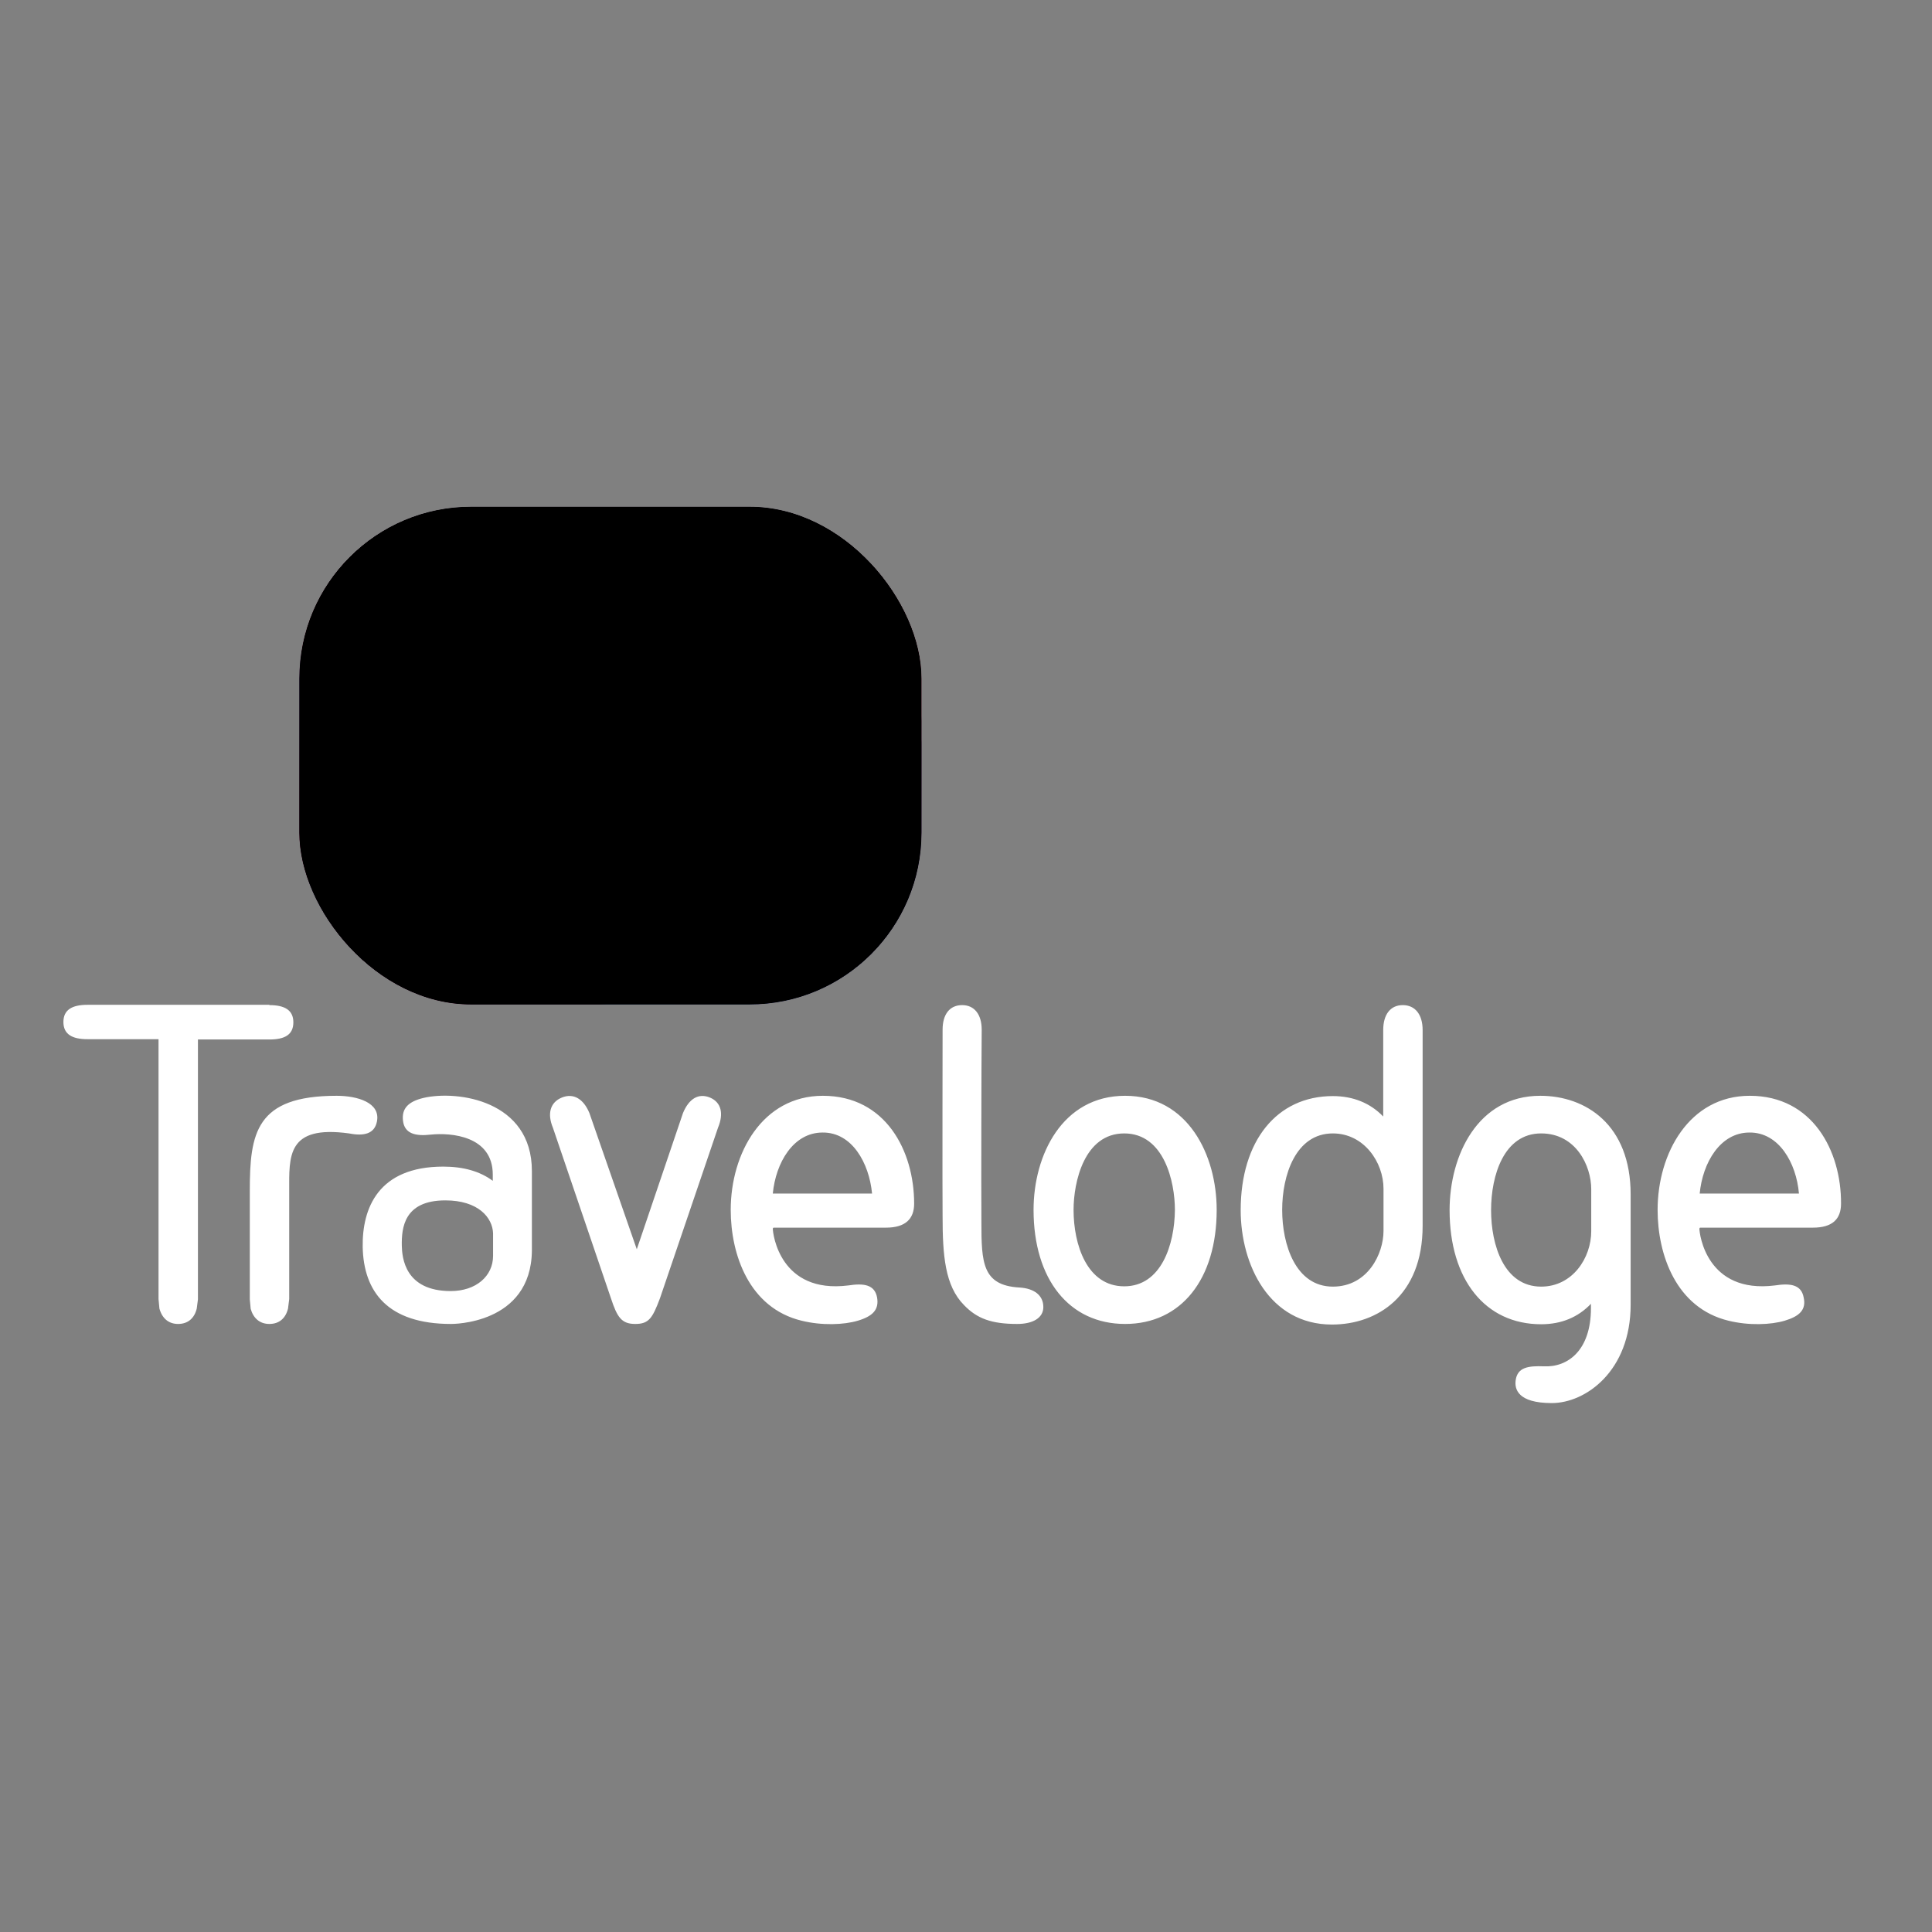<svg width="652" height="652" viewBox="0 0 652 652" fill="none" xmlns="http://www.w3.org/2000/svg">
<rect x="0" y="0" width="652" height="652" fill="#808080" stroke="none"/>
<path d="M143 370.5C137.9 371.7 135.5 374 136 378.2C136.5 382.6 140.2 383.5 145.4 382.9C152.2 382.2 166.3 383.3 166.3 396.4V398.5C162 395.3 156.4 393.7 149.6 393.7C127.6 393.7 122.2 407.8 122.4 420.8C122.7 435.9 130.8 446.8 152.2 446.8C152.4 446.8 179.2 447.1 179.5 422.1V395.2C179.5 371.3 154.3 367.9 143 370.5ZM166.4 423.8C166.4 430.7 160.6 435.7 152.1 435.7C136.6 435.7 135.7 424.4 135.6 420.4C135.5 414.4 136.3 405.1 150.3 405.1C161.4 405.1 166.2 410.9 166.4 416.2V423.8ZM519.8 369.8C498.7 369.8 489.2 389.9 489.2 408.4C489.2 431.8 501.2 446.9 520.1 446.9C527 446.9 532.6 444.5 536.9 440V441.5C536.9 455.7 529.1 461.5 521 461.1C515.8 460.9 512.1 461.4 511.5 465.8C511.1 468.7 512.1 473.5 523.7 473.5C535.1 473.5 550.3 462.7 550.3 440.3V403.1C550.3 379.5 535.1 369.8 519.8 369.8ZM537 415.5C537 424.5 530.7 434.2 520.1 434.2C507.5 434.2 503.2 420.1 503.2 408.4C503.2 396.7 507.5 382.5 520.1 382.5C531.9 382.5 537 393.5 537 401.3V415.5ZM480.1 347.6C480.1 342.4 477.6 339.2 473.4 339.2C469.2 339.2 466.8 342.4 466.8 347.6V373.1V376.8C462.5 372.3 456.7 369.9 449.8 369.9C430.9 369.9 418.7 385 418.7 408.4C418.7 426.9 428.4 447 449.5 447C464.8 447 480.1 437.3 480.1 413.7V347.6ZM466.9 415.4C466.9 423.1 461.6 434.2 449.8 434.2C437.2 434.2 432.7 420 432.7 408.3C432.7 396.7 437.2 382.5 449.8 382.5C460.3 382.5 466.9 392.2 466.9 401.2V415.4ZM379.7 369.8C358.5 369.8 348.8 389.8 348.8 408.3C348.8 431.7 360.8 446.8 379.7 446.8C398.6 446.8 410.6 431.7 410.6 408.3C410.6 389.8 400.9 369.8 379.7 369.8ZM379.4 434.1C366.8 434.1 362.3 420 362.3 408.3C362.3 398.9 365.9 382.5 379.4 382.5C392.9 382.5 396.5 398.9 396.5 408.3C396.4 420 391.9 434.1 379.4 434.1ZM90.9 339.2C96.1 339.2 99 340.9 99 345C99 349.2 96.1 350.8 90.9 350.8H66.8V438.5L66.4 441.6C65.6 444.9 63.4 446.8 60.1 446.8C56.9 446.8 54.7 444.9 53.8 441.6L53.5 438.4V350.7H29.5C24.3 350.7 21.4 349 21.4 344.9C21.4 340.8 24.3 339.1 29.5 339.1H90.9M113.6 369.8C120.6 369.8 128.5 372.1 127.2 378.5C126.4 382.6 122.9 383.5 117.8 382.5C96.7 379.6 97.6 390.3 97.6 401.9V438.4L97.2 441.6C96.4 444.9 94.2 446.8 90.9 446.8C87.7 446.8 85.5 444.9 84.6 441.7L84.3 438.5V401.9C84.3 382.4 86.3 369.8 113.6 369.8ZM331.2 412.4C331.2 426.1 331.5 433.8 344 434.5C349.1 434.8 352.1 437.2 352.1 441.1C352.1 444.8 348.5 446.8 343.3 446.8C334.6 446.8 329.7 445 325.3 440.4C318.9 433.9 318.1 423.7 318.1 410.4C318 402.9 318.1 347.5 318.1 347.5C318.1 342.3 320.5 339.2 324.7 339.2C328.8 339.2 331.3 342.3 331.3 347.5C331.2 358.8 331.1 399.4 331.2 412.4ZM214.4 446.8C209.8 446.8 208.3 444.6 206.2 438.2L186.6 380.6C184.6 375.8 185.7 372 189.6 370.4C193.5 368.8 196.9 370.8 198.9 375.6L214.9 421.6L230.5 375.6C232.5 370.8 235.7 368.8 239.6 370.4C243.4 372 244.3 375.8 242.3 380.6L222.7 438.2C220.2 444.8 219 446.8 214.4 446.8ZM590.5 369.8C570.1 369.8 559.4 389.2 559.4 408.3C559.4 423.4 565.6 441.4 583.3 445.7C590.2 447.4 597.6 447.1 602.3 445.7C607.3 444.2 609.6 442 608.7 437.9C607.9 433.5 604.2 433 599 433.8C575.9 436.7 573.5 416.4 573.5 414.6L573.7 414.3H611.8C618.4 414.3 621.3 411.4 621.3 406.2C621.4 388.4 611.7 369.8 590.5 369.8ZM607.1 402.8H573.6C574.6 392.4 580.5 382.2 590.4 382.2C600.3 382.1 606.2 392.4 607.1 402.8ZM277.7 369.8C257.3 369.8 246.6 389.2 246.6 408.3C246.6 423.4 252.8 441.4 270.5 445.7C277.4 447.4 284.8 447.1 289.5 445.7C294.5 444.2 296.7 442 296 437.9C295.2 433.5 291.5 433 286.3 433.8C263.2 436.7 260.8 416.4 260.8 414.6L261 414.3H299C305.5 414.3 308.5 411.4 308.5 406.2C308.5 388.4 298.9 369.8 277.7 369.8ZM294.3 402.8H260.8C261.8 392.4 267.7 382.2 277.6 382.2C287.5 382.1 293.3 392.4 294.3 402.8Z" fill="white"/>
<g clip-path="url(#clip0_6367_14012)">
<rect x="101" y="171" width="210" height="168" rx="58" fill="white"/>
<mask id="mask0_6367_14012" style="mask-type:luminance" maskUnits="userSpaceOnUse" x="85" y="159" width="241" height="192">
<path d="M198.92 159C172.942 159.572 147.995 162.776 147.995 162.776C107.369 168.842 92.377 184.52 87.914 221.255C87.914 221.255 85.854 232.699 85.969 254.9C85.854 277.101 87.914 288.545 87.914 288.545C93.636 325.395 107.483 340.958 148.109 347.024C148.109 347.024 175.231 350.8 205.786 350.8C234.167 350.8 263.807 347.024 263.807 347.024C304.319 340.958 319.425 325.28 323.888 288.545C323.888 288.545 325.833 277.101 325.833 254.9C325.833 232.699 323.773 221.255 323.773 221.255C318.051 184.406 304.433 168.842 263.693 162.776C263.693 162.776 240.576 159.572 213.225 159H198.92Z" fill="white"/>
</mask>
<g mask="url(#mask0_6367_14012)">
<path d="M325.604 159H85.739V350.8H325.604V159Z" fill="url(#paint0_linear_6367_14012)"/>
</g>
<mask id="mask1_6367_14012" style="mask-type:luminance" maskUnits="userSpaceOnUse" x="98" y="220" width="153" height="108">
<path d="M99.773 231.102C99.773 231.102 97.9 241.508 98.004 261.694C97.9 281.881 99.877 292.287 99.877 292.287C100.189 294.368 100.502 296.345 100.918 298.218C109.034 313.514 124.018 321.526 153.466 324.752C153.466 324.752 188.012 328.186 212.361 327.665C212.361 327.665 241.705 326.209 250.445 325.064L249.613 303.42L249.301 290.622C238.375 292.078 230.571 288.645 230.571 288.645C230.571 288.645 227.553 287.812 227.657 280.944C227.657 280.944 228.385 273.557 221.726 273.765C221.726 273.765 219.749 273.765 217.252 274.285L215.483 274.389C215.483 274.389 216.627 269.082 214.338 263.671C214.338 263.671 213.506 261.902 211.32 262.11C211.32 262.11 205.077 263.255 201.955 262.423C201.955 262.423 197.169 261.278 197.793 255.659C197.793 255.659 200.082 246.71 196.336 243.381C196.336 243.381 194.047 240.155 188.012 240.779C188.012 240.779 165.432 244.421 149.199 241.195L146.182 240.051C144.309 239.01 137.233 231.726 137.233 231.726C137.233 231.726 128.596 221.945 101.646 220.28C100.918 223.61 100.293 227.252 99.773 231.102Z" fill="white"/>
</mask>
<g mask="url(#mask1_6367_14012)">
<path d="M126.515 160.657L55.758 308.103L222.038 387.809L292.796 240.467L126.515 160.657Z" fill="url(#paint1_linear_6367_14012)"/>
</g>
<mask id="mask2_6367_14012" style="mask-type:luminance" maskUnits="userSpaceOnUse" x="101" y="295" width="135" height="54">
<path d="M101.021 298.114V298.218C106.64 327.457 119.855 340.256 154.61 345.459C154.61 345.459 179.271 348.893 207.054 348.893C210.904 348.893 214.754 348.789 218.5 348.685L235.461 330.267C220.581 318.405 191.758 295.2 136.296 295.2C125.579 295.304 113.82 296.137 101.021 298.114Z" fill="white"/>
</mask>
<g mask="url(#mask2_6367_14012)">
<path d="M105.079 273.14L91.448 347.332L231.403 371.16L244.93 296.865L105.079 273.14Z" fill="url(#paint2_linear_6367_14012)"/>
</g>
<mask id="mask3_6367_14012" style="mask-type:luminance" maskUnits="userSpaceOnUse" x="198" y="240" width="118" height="109">
<path d="M198.834 348.893C201.539 348.997 204.245 348.997 206.95 348.997C232.756 348.997 259.706 345.563 259.706 345.563C296.542 340.048 310.277 325.792 314.127 292.391C314.127 292.391 316 281.985 316 261.798C316 252.85 315.584 245.774 315.272 240.779C260.331 261.59 212.049 313.93 198.834 348.893Z" fill="white"/>
</mask>
<g mask="url(#mask3_6367_14012)">
<path d="M203.412 371.681L177.814 244.942L311.421 217.991L337.019 344.731L203.412 371.681Z" fill="url(#paint3_linear_6367_14012)"/>
</g>
<mask id="mask4_6367_14012" style="mask-type:luminance" maskUnits="userSpaceOnUse" x="239" y="247" width="77" height="101">
<path d="M315.584 247.334C275.21 270.747 250.549 309.455 239.415 347.54C251.277 346.603 259.706 345.459 259.706 345.459C296.541 339.944 310.277 325.688 314.127 292.286C314.127 292.286 316 281.881 316 261.694C316 256.179 315.896 251.393 315.584 247.334Z" fill="white"/>
</mask>
<g mask="url(#mask4_6367_14012)">
<path d="M318.289 347.436L316 245.565L237.126 247.334L239.519 349.309L318.289 347.436Z" fill="url(#paint4_linear_6367_14012)"/>
</g>
<mask id="mask5_6367_14012" style="mask-type:luminance" maskUnits="userSpaceOnUse" x="98" y="174" width="218" height="175">
<path d="M200.915 174.6C177.19 175.016 154.402 178.034 154.402 178.034C117.463 183.549 103.831 197.804 99.773 231.206C99.773 231.206 97.9 241.612 98.004 261.798C97.9 281.985 99.877 292.391 99.877 292.391C104.976 325.896 117.463 340.048 154.506 345.563C154.506 345.563 179.167 348.997 206.95 348.997C232.756 348.997 259.706 345.563 259.706 345.563C296.542 340.048 310.277 325.792 314.127 292.391C314.127 292.391 316 281.985 316 261.798C316 241.612 314.127 231.206 314.127 231.206C308.924 197.7 296.542 183.549 259.498 178.034C259.498 178.034 238.479 175.12 213.401 174.6H200.915Z" fill="white"/>
</mask>
<g mask="url(#mask5_6367_14012)">
<path d="M158.98 255.763L160.021 255.659C160.021 255.659 158.98 265.44 154.194 271.683C154.194 271.683 150.448 276.678 145.245 275.013C145.245 275.013 151.384 273.244 155.651 263.879C155.651 263.879 158.356 258.26 158.98 255.763Z" fill="#261843"/>
</g>
<mask id="mask6_6367_14012" style="mask-type:luminance" maskUnits="userSpaceOnUse" x="98" y="174" width="218" height="175">
<path d="M200.915 174.6C177.19 175.016 154.402 178.034 154.402 178.034C117.463 183.549 103.831 197.804 99.773 231.206C99.773 231.206 97.9 241.612 98.004 261.798C97.9 281.985 99.877 292.391 99.877 292.391C104.976 325.896 117.463 340.048 154.506 345.563C154.506 345.563 179.167 348.997 206.95 348.997C232.756 348.997 259.706 345.563 259.706 345.563C296.542 340.048 310.277 325.792 314.127 292.391C314.127 292.391 316 281.985 316 261.798C316 241.612 314.127 231.206 314.127 231.206C308.924 197.7 296.542 183.549 259.498 178.034C259.498 178.034 238.479 175.12 213.401 174.6H200.915Z" fill="white"/>
</mask>
<g mask="url(#mask6_6367_14012)">
<path d="M158.981 255.763V256.283L160.021 256.179V255.659H159.501C159.501 255.659 159.189 258.052 158.356 261.278C157.524 264.504 156.067 268.458 153.778 271.475L153.258 271.996C152.321 273.036 150.136 274.909 147.326 274.909L145.349 274.597L145.141 275.013L145.349 275.429C145.453 275.429 151.697 273.452 156.067 263.983C156.067 263.983 158.773 258.364 159.397 255.763H158.981L158.46 255.659C158.148 256.804 157.316 258.885 156.587 260.55C155.859 262.318 155.235 263.671 155.235 263.671C153.154 268.25 150.552 270.955 148.575 272.62L146.078 274.181L145.453 274.493L145.245 274.597L144.829 275.013L145.245 275.429L147.535 275.742C151.905 275.742 154.714 271.892 154.714 271.892C159.605 265.44 160.646 255.659 160.646 255.659L160.541 255.243L160.125 255.139L159.085 255.243L158.668 255.659L158.981 255.763Z" fill="#261843"/>
</g>
<g style="mix-blend-mode:saturation">
<rect x="98" y="166" width="220" height="173" fill="black"/>
</g>
</g>
<defs>
<linearGradient id="paint0_linear_6367_14012" x1="205.693" y1="350.748" x2="205.693" y2="158.98" gradientUnits="userSpaceOnUse">
<stop stop-color="#B70029"/>
<stop offset="0.435" stop-color="#B70029"/>
<stop offset="0.505" stop-color="#AE022B"/>
<stop offset="0.622" stop-color="#940730"/>
<stop offset="0.77" stop-color="#6B1039"/>
<stop offset="0.943" stop-color="#331C45"/>
<stop offset="0.974" stop-color="#281E47"/>
<stop offset="1" stop-color="#281E47"/>
</linearGradient>
<linearGradient id="paint1_linear_6367_14012" x1="190.726" y1="239.998" x2="121.887" y2="383.5" gradientUnits="userSpaceOnUse">
<stop stop-color="#70A4DA"/>
<stop offset="0.158" stop-color="#5677B7"/>
<stop offset="0.229" stop-color="#4961A6"/>
<stop offset="0.253" stop-color="#45589A"/>
<stop offset="0.338" stop-color="#373C74"/>
<stop offset="0.417" stop-color="#2E2859"/>
<stop offset="0.486" stop-color="#281C49"/>
<stop offset="0.539" stop-color="#261843"/>
<stop offset="1" stop-color="#261843"/>
</linearGradient>
<linearGradient id="paint2_linear_6367_14012" x1="172.472" y1="298.803" x2="162.766" y2="355.892" gradientUnits="userSpaceOnUse">
<stop stop-color="#6D9FD6"/>
<stop offset="0.129" stop-color="#6896CC"/>
<stop offset="0.347" stop-color="#5B7EB2"/>
<stop offset="0.627" stop-color="#475687"/>
<stop offset="0.956" stop-color="#2A204B"/>
<stop offset="1" stop-color="#261843"/>
</linearGradient>
<linearGradient id="paint3_linear_6367_14012" x1="267.717" y1="345.975" x2="248.757" y2="251.961" gradientUnits="userSpaceOnUse">
<stop stop-color="#6D9FD6"/>
<stop offset="0.325" stop-color="#6D9FD6"/>
<stop offset="0.421" stop-color="#6B9AD1"/>
<stop offset="0.536" stop-color="#648DC3"/>
<stop offset="0.659" stop-color="#5877AB"/>
<stop offset="0.789" stop-color="#48598A"/>
<stop offset="0.922" stop-color="#34325F"/>
<stop offset="1" stop-color="#261843"/>
</linearGradient>
<linearGradient id="paint4_linear_6367_14012" x1="278.945" y1="349.092" x2="276.354" y2="236.272" gradientUnits="userSpaceOnUse">
<stop stop-color="#6D9FD6"/>
<stop offset="0.206" stop-color="#5978AC"/>
<stop offset="0.459" stop-color="#434F7F"/>
<stop offset="0.685" stop-color="#33315E"/>
<stop offset="0.873" stop-color="#291F4A"/>
<stop offset="1" stop-color="#261843"/>
</linearGradient>
<clipPath id="clip0_6367_14012">
<rect x="101" y="171" width="210" height="168" rx="58" fill="white"/>
</clipPath>
</defs>
</svg>

